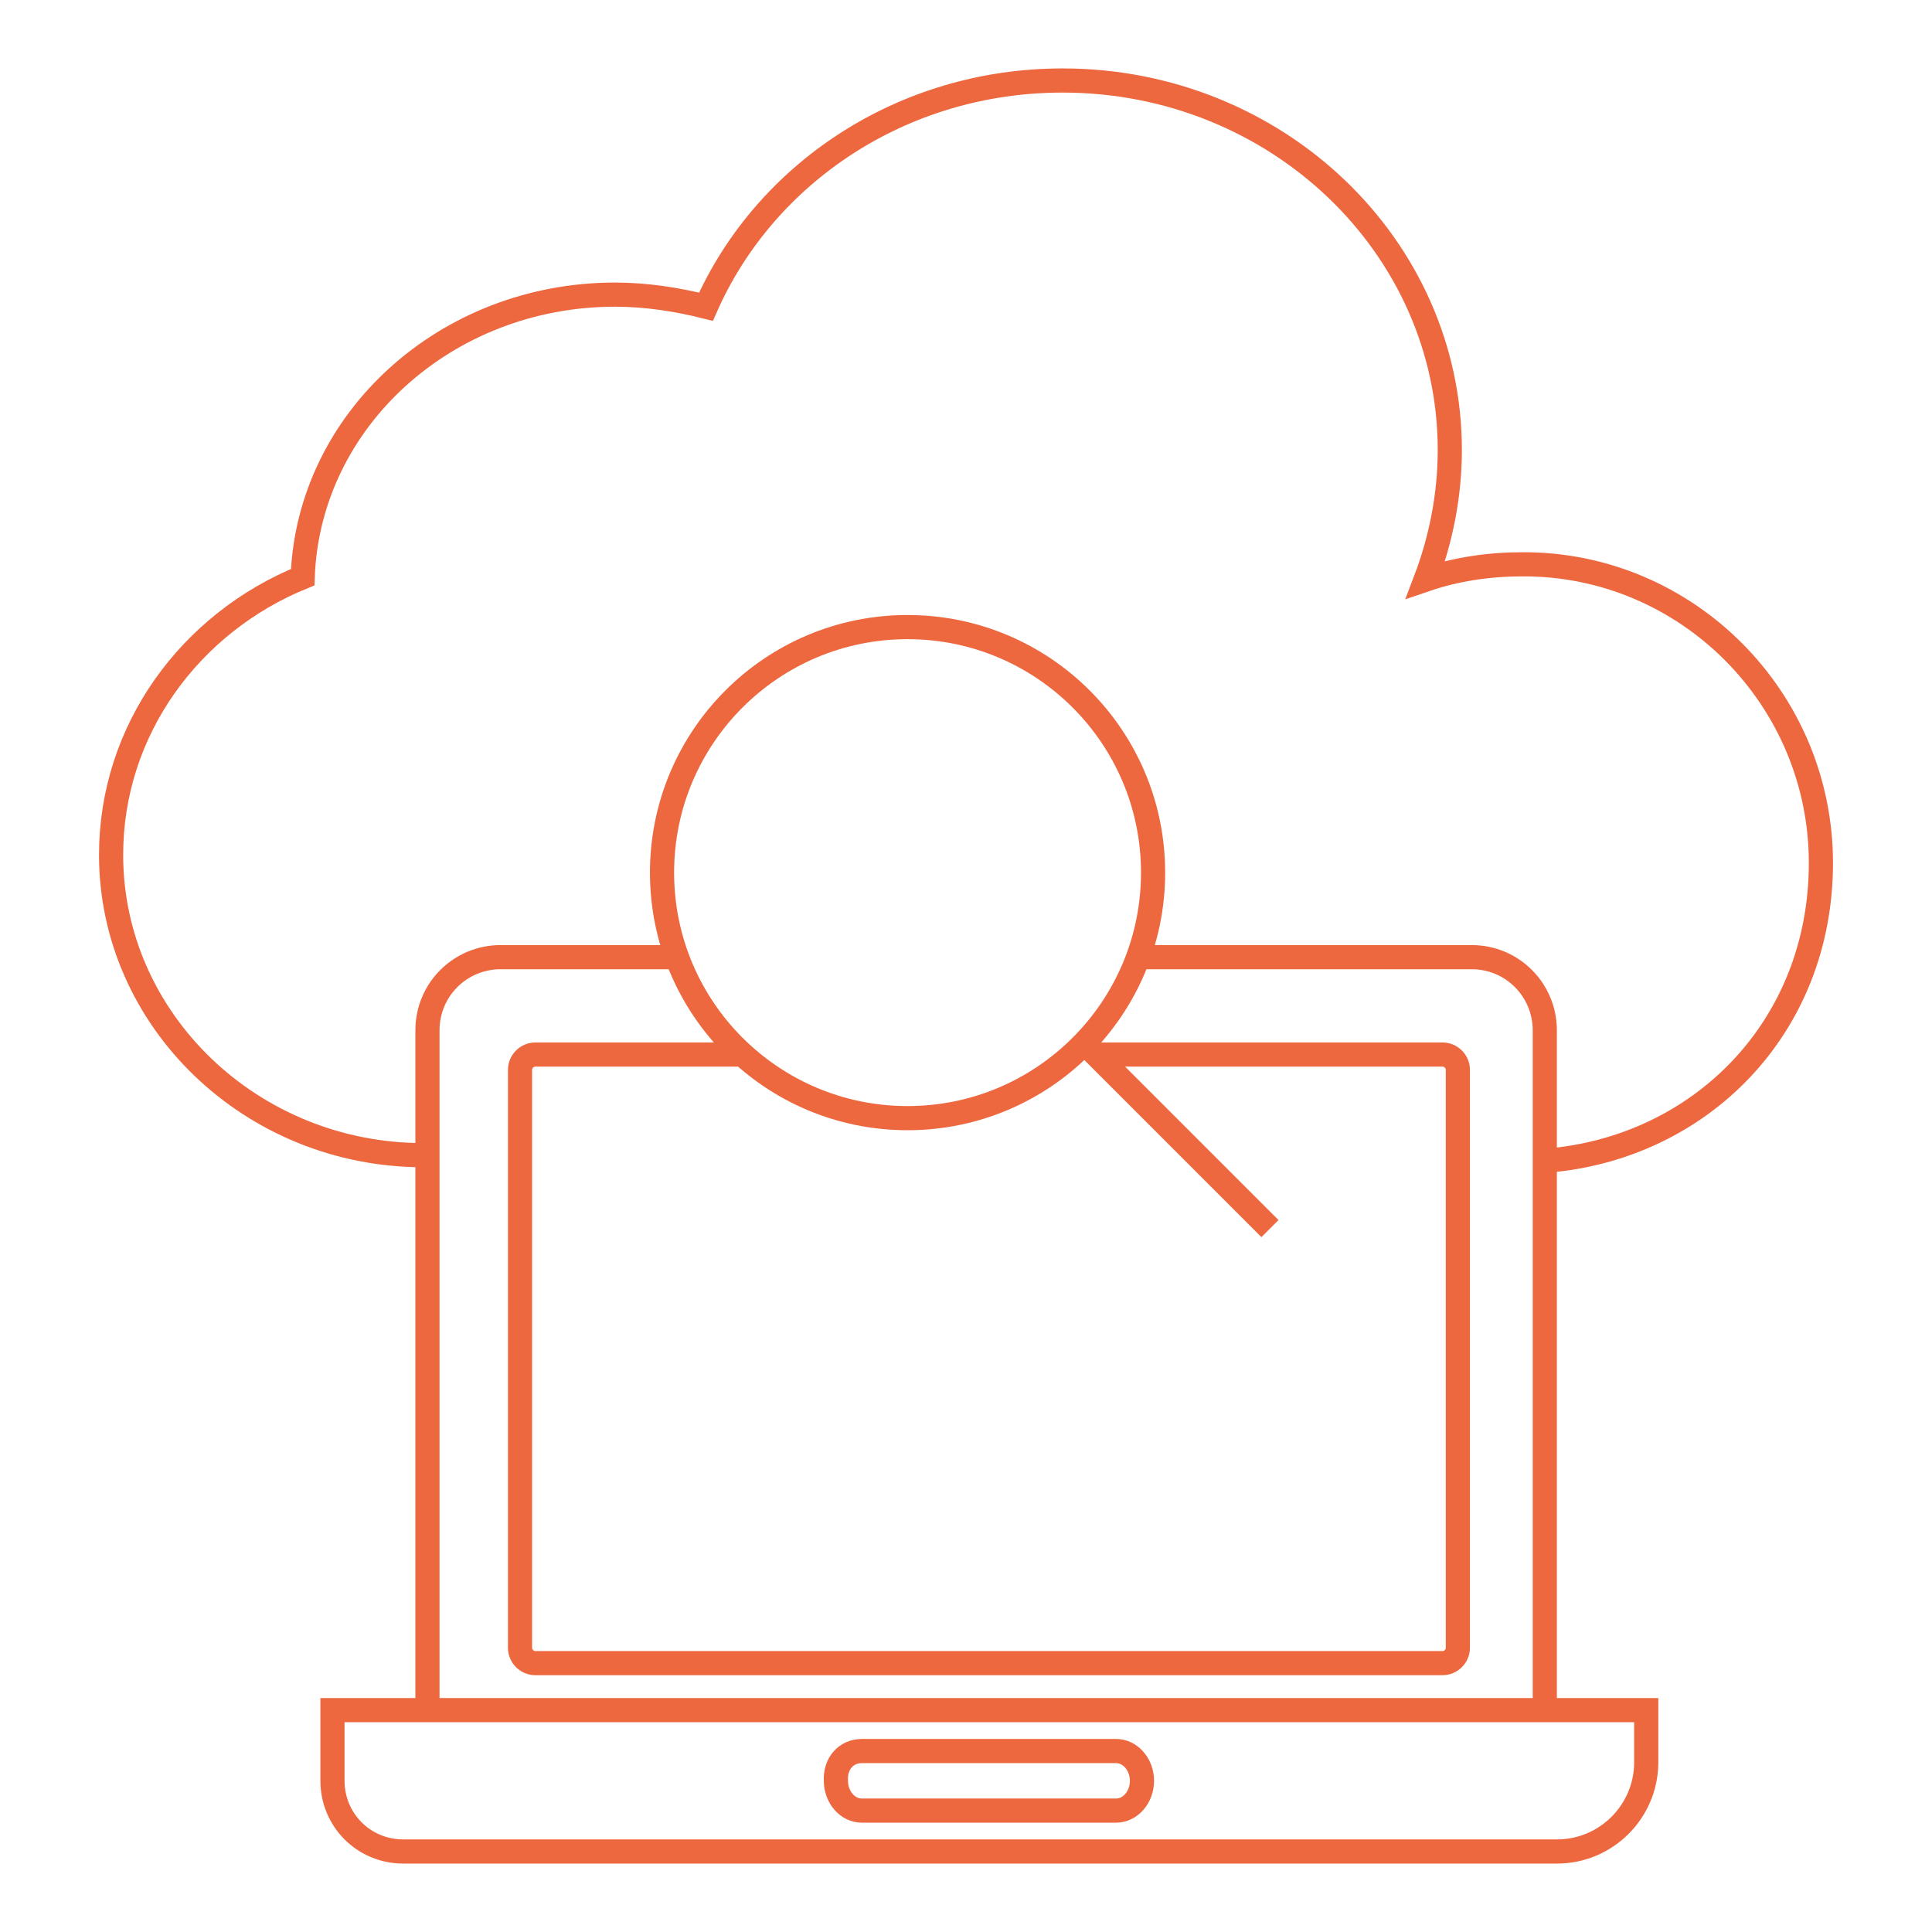 <?xml version="1.0" encoding="UTF-8"?><svg id="a" xmlns="http://www.w3.org/2000/svg" width="120" height="120" viewBox="0 0 120 120"><path d="M26.3,71.75c-10.7,0-19.4-8.4-19.4-18.65,0-7.75,4.9-14.4,11.9-17.25.35-9.75,8.9-17.55,19.4-17.55,1.95,0,3.85.3,5.65.75,3.65-8.25,12.15-14.05,22.15-14.05,13.3,0,24.05,10.3,24.05,22.95,0,2.8-.55,5.55-1.5,8.05,1.9-.65,3.95-.95,6-.95,10.2-.05,18.55,8.3,18.55,18.55s-7.52,17.71-17.01,18.49" fill="none" stroke="#ed673f" stroke-miterlimit="10" stroke-width="1.5"/><path d="M70.69,59.45h20.71c2.55,0,4.55,2.05,4.55,4.55v42.22" fill="none" stroke="#ed673f" stroke-miterlimit="10" stroke-width="1.5"/><path d="M26.55,106.22v-42.22c0-2.55,2.05-4.55,4.55-4.55h10.95" fill="none" stroke="#ed673f" stroke-miterlimit="10" stroke-width="1.5"/><path d="M67.8,65.5h21.8c.52,0,.95.43.95.95v35.9c0,.52-.43.95-.95.95h-56.35c-.52,0-.95-.43-.95-.95v-35.9c0-.52.43-.95.95-.95h13.04" fill="none" stroke="#ed673f" stroke-miterlimit="10" stroke-width="1.5"/><path d="M96.7,115H25.05c-2.45,0-4.4-1.95-4.4-4.4v-4.38h81.6v3.33c-.05,3-2.5,5.45-5.55,5.45Z" fill="none" stroke="#ed673f" stroke-miterlimit="10" stroke-width="1.5"/><path d="M53.53,108.76h15.79c.9,0,1.61.85,1.61,1.85h0c0,1-.71,1.85-1.61,1.85h-15.79c-.9,0-1.61-.85-1.61-1.85h0c-.06-1.08.64-1.85,1.61-1.85Z" fill="none" stroke="#ed673f" stroke-miterlimit="10" stroke-width="1.5"/><circle cx="56.37" cy="54.2" r="15.25" fill="none" stroke="#ed673f" stroke-miterlimit="10" stroke-width="1.5"/><line x1="67.32" y1="64.75" x2="78.88" y2="76.31" fill="none" stroke="#ed673f" stroke-miterlimit="10" stroke-width="1.5"/></svg>